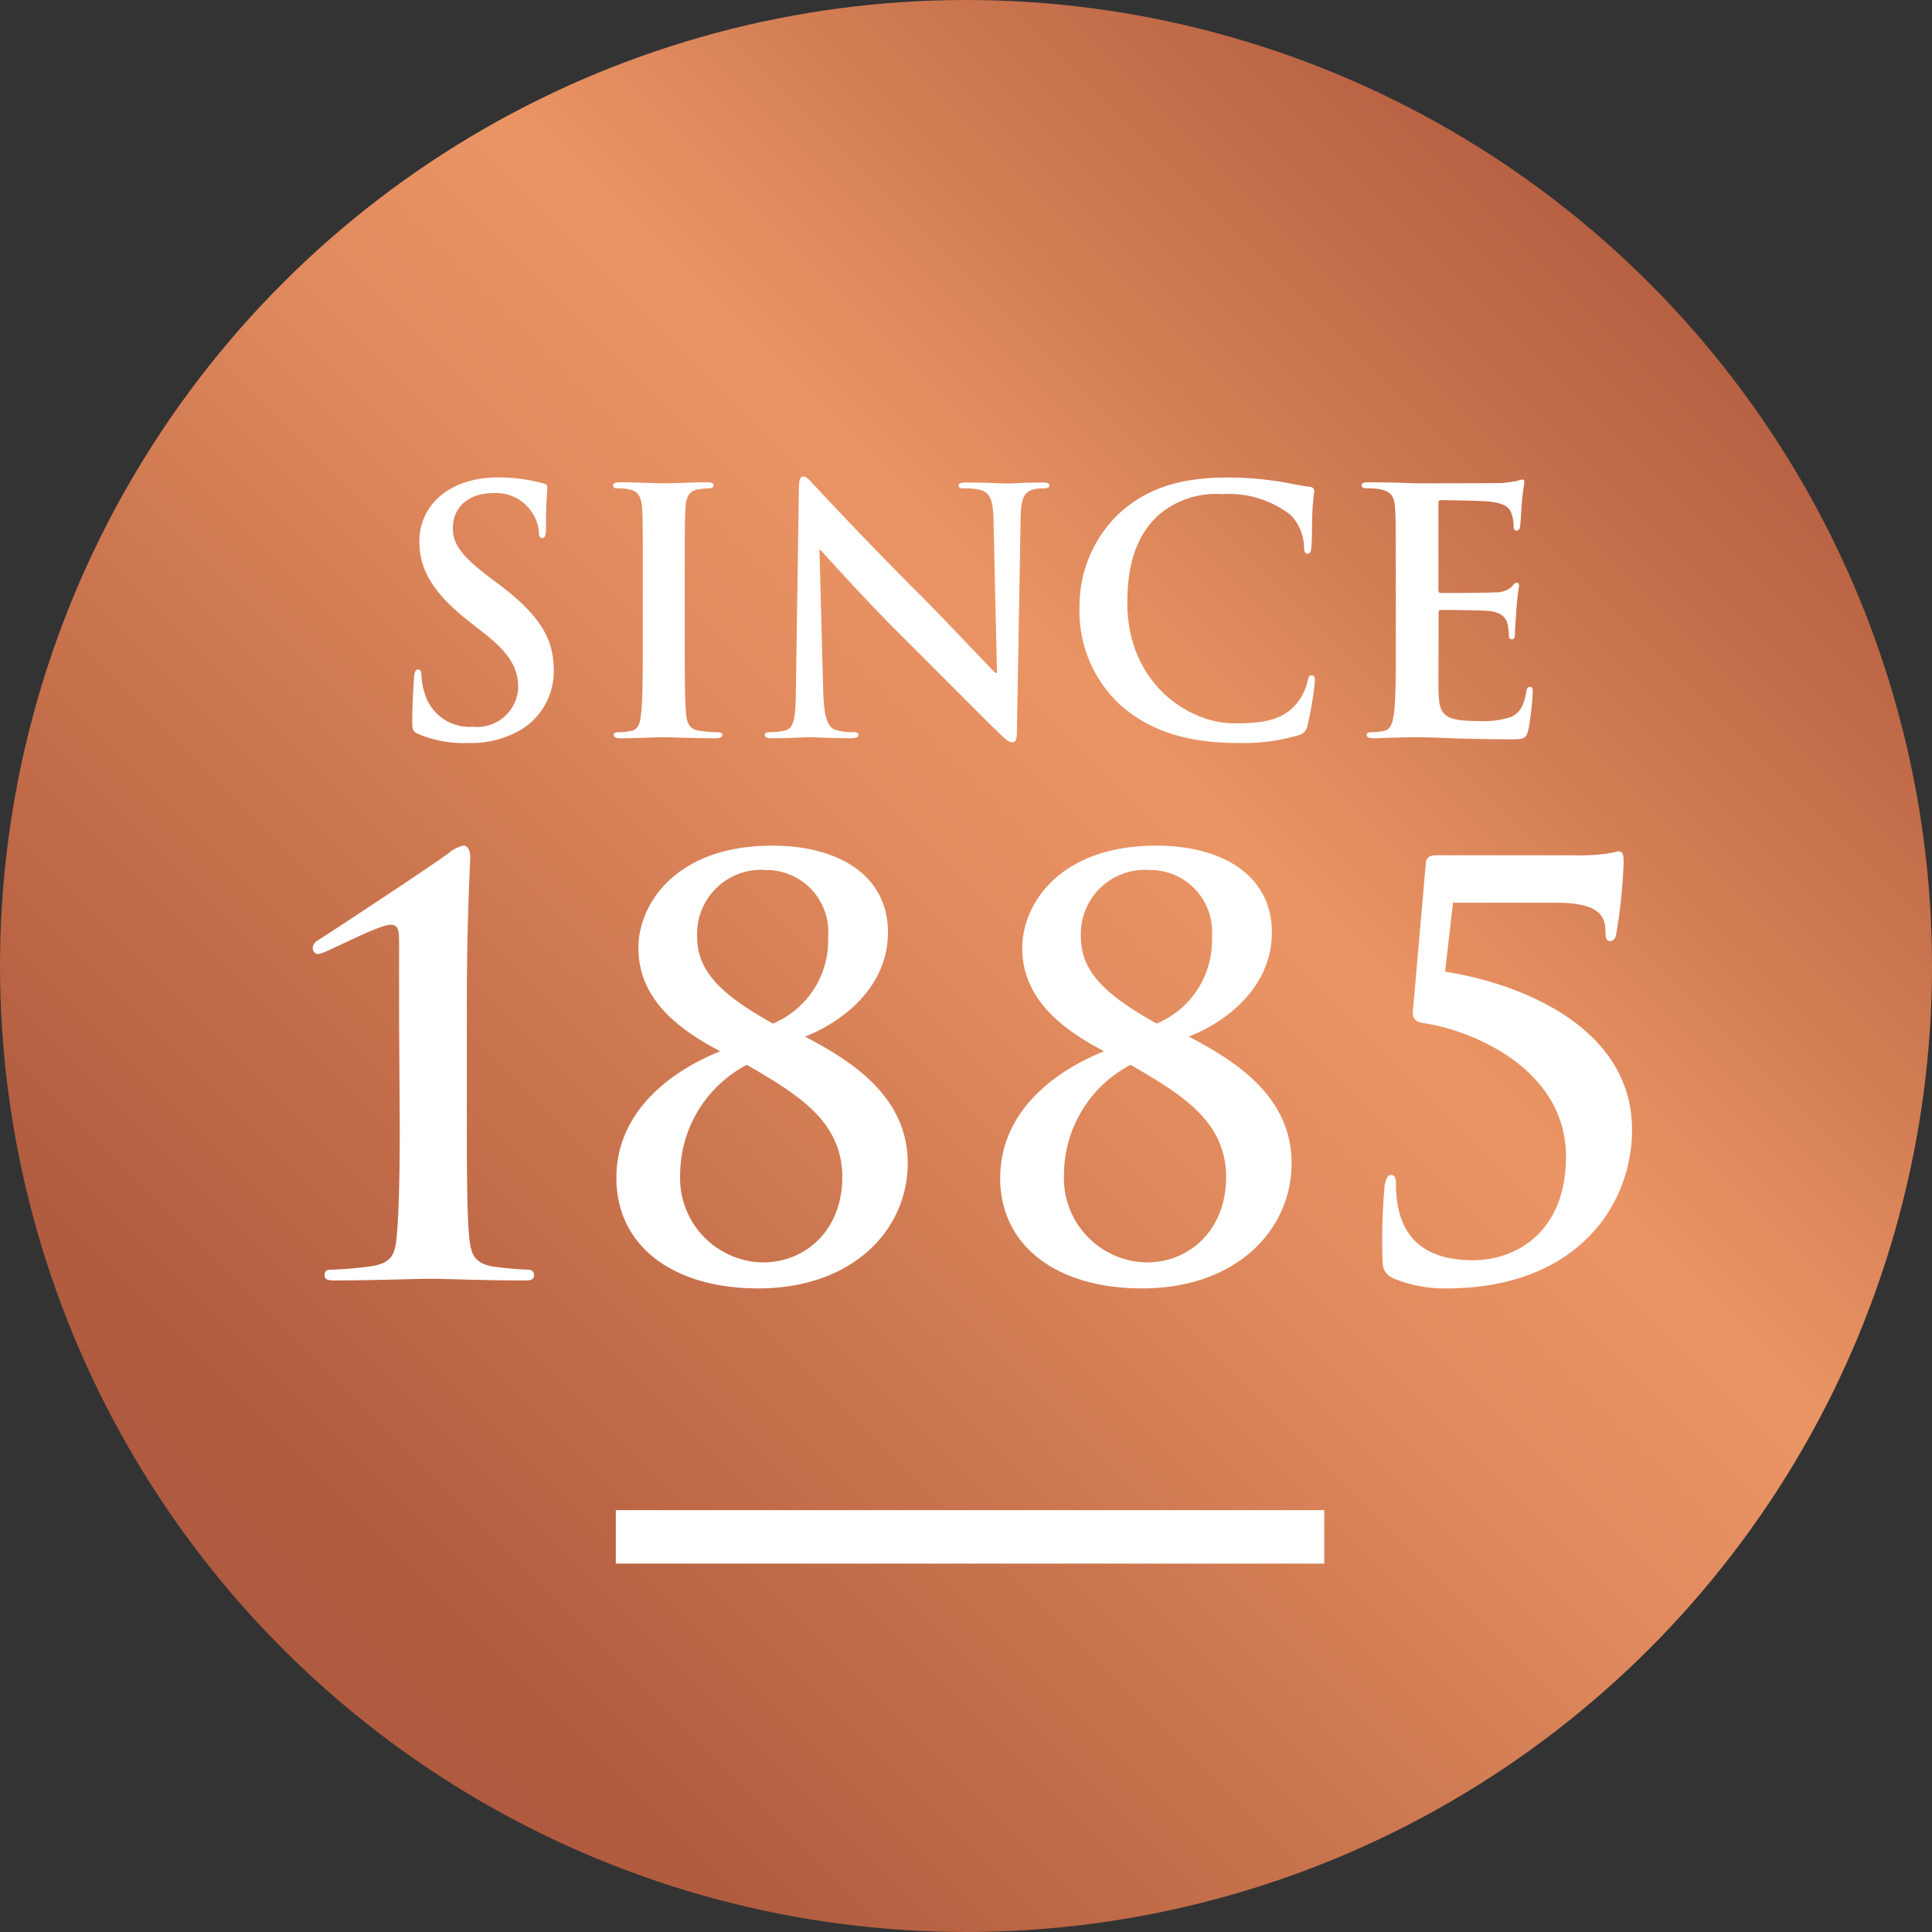 <?xml version="1.0" encoding="UTF-8"?> <svg xmlns="http://www.w3.org/2000/svg" xmlns:xlink="http://www.w3.org/1999/xlink" width="129.739" height="129.739" viewBox="0 0 129.739 129.739"><rect x="0" y="0" width="129.739" height="129.739" fill="#333333" stroke="none"/><defs><clipPath id="clip-path"><path id="Path_2023" data-name="Path 2023" d="M64.871-56.739A64.87,64.87,0,0,0,0,8.129H0A64.872,64.872,0,0,0,64.871,73h0A64.87,64.87,0,0,0,129.739,8.129h0A64.868,64.868,0,0,0,64.871-56.739Z" transform="translate(0 56.739)" fill="none"></path></clipPath><linearGradient id="linear-gradient" y1="0.5" x2="1" y2="0.5" gradientUnits="objectBoundingBox"><stop offset="0" stop-color="#af593e"></stop><stop offset="0.1" stop-color="#af593e"></stop><stop offset="0.2" stop-color="#b15c3f"></stop><stop offset="0.3" stop-color="#c06a48"></stop><stop offset="0.4" stop-color="#cf7952"></stop><stop offset="0.5" stop-color="#e0895d"></stop><stop offset="0.6" stop-color="#eb9565"></stop><stop offset="0.7" stop-color="#d47e55"></stop><stop offset="0.8" stop-color="#bf6948"></stop><stop offset="0.9" stop-color="#af593e"></stop><stop offset="1" stop-color="#af593e"></stop></linearGradient><clipPath id="clip-path-2"><rect id="Rectangle_2442" data-name="Rectangle 2442" width="88.597" height="72.999" fill="none"></rect></clipPath></defs><g id="Group_1637" data-name="Group 1637" transform="translate(-634 -372)"><g id="Group_949" data-name="Group 949" transform="translate(634 372)" clip-path="url(#clip-path)"><g id="Group_948" data-name="Group 948" transform="translate(-64.869 64.869) rotate(-45)"><path id="Path_2022" data-name="Path 2022" d="M91.739,0l91.739,91.739L91.739,183.479,0,91.739Z" transform="translate(0)" fill="url(#linear-gradient)"></path></g></g><g id="Group_1636" data-name="Group 1636" transform="translate(655 404)"><rect id="Rectangle_2441" data-name="Rectangle 2441" width="47.574" height="3.589" transform="translate(20.353 69.411)" fill="#fff"></rect><g id="Group_1635" data-name="Group 1635"><g id="Group_1634" data-name="Group 1634" clip-path="url(#clip-path-2)"><path id="Path_5375" data-name="Path 5375" d="M5.8,54.318V49.351c0-.911,0-1.365-.573-1.365-.717,0-3.562,1.479-4.394,1.822a1.617,1.617,0,0,1-.529.149A.422.422,0,0,1,0,49.541a.676.676,0,0,1,.38-.531c.153-.077,7.43-4.854,8.756-5.838a2.2,2.2,0,0,1,.988-.5c.338,0,.455.42.455.8,0,.3-.23,4.054-.23,9.86v7.014c0,3.641,0,6.863.153,8.532.113,1.212.3,1.781,1.517,2.047a23.316,23.316,0,0,0,2.5.228.352.352,0,0,1,.343.38c0,.263-.193.34-.61.34-2.879,0-5.307-.112-6.331-.112-.874,0-4.056.112-6.482.112-.419,0-.646-.077-.646-.34s.15-.38.3-.38a24.342,24.342,0,0,0,3.037-.265c1.212-.266,1.4-.8,1.514-2.01.152-1.669.224-4.89.192-8.532Z" transform="translate(0 -17.887)" fill="#fff"></path><path id="Path_5376" data-name="Path 5376" d="M35.107,64.973c0-4.208,3.3-7.015,6.978-8.493-3.148-1.63-5.5-3.717-5.5-6.939,0-2.958,2.54-6.866,8.984-6.866,4.632,0,7.775,2.125,7.775,5.805,0,3.98-3.489,6.217-5.572,7.016,2.692,1.439,6.9,3.791,6.9,8.494,0,4.474-3.676,8.417-10.048,8.417-5.611,0-9.518-2.769-9.518-7.433m9.822,5.688c2.959,0,5.349-2.237,5.349-5.724,0-3.793-3.035-5.574-6.41-7.547a8.365,8.365,0,0,0-4.477,7.357,5.659,5.659,0,0,0,5.538,5.914m.228-26.352a4.3,4.3,0,0,0-4.627,4.475c0,2.35,1.634,3.905,5.084,5.837a6.032,6.032,0,0,0,3.711-5.8,4.157,4.157,0,0,0-4.168-4.512" transform="translate(-14.715 -17.887)" fill="#fff"></path><path id="Path_5377" data-name="Path 5377" d="M79.484,64.973c0-4.208,3.3-7.015,6.978-8.493-3.147-1.63-5.5-3.717-5.5-6.939,0-2.958,2.539-6.866,8.988-6.866,4.626,0,7.774,2.125,7.774,5.805,0,3.98-3.492,6.217-5.575,7.016,2.7,1.439,6.9,3.791,6.9,8.494,0,4.474-3.681,8.417-10.051,8.417-5.611,0-9.52-2.769-9.52-7.433m9.824,5.688c2.956,0,5.349-2.237,5.349-5.724,0-3.793-3.036-5.574-6.414-7.547a8.365,8.365,0,0,0-4.473,7.357,5.659,5.659,0,0,0,5.538,5.914m.229-26.352a4.306,4.306,0,0,0-4.631,4.475c0,2.35,1.633,3.905,5.086,5.837a6.035,6.035,0,0,0,3.713-5.8,4.158,4.158,0,0,0-4.168-4.512" transform="translate(-33.315 -17.887)" fill="#fff"></path><path id="Path_5378" data-name="Path 5378" d="M124.389,72c-.646-.342-.723-.684-.723-1.479a40.021,40.021,0,0,1,.152-4.778c.076-.379.193-.684.417-.684.267,0,.343.229.343.645,0,4.058,2.5,5.084,5.155,5.084,3.038,0,6.259-2.012,6.259-6.942,0-6.067-6.6-8.571-9.6-8.985-.456-.077-.718-.267-.684-.759l.874-10.011c.038-.378.306-.494.72-.494H136.6a12.9,12.9,0,0,0,2.121-.113,7.108,7.108,0,0,0,.756-.153c.308,0,.385.153.385.721a34.79,34.79,0,0,1-.5,4.854c-.037.229-.149.454-.417.454-.228,0-.3-.225-.3-.531,0-1.06-.266-2.048-3.335-2.048h-6.905l-.533,4.627c5.654.91,12.555,4.019,12.555,10.618,0,5.044-3.681,10.655-12.476,10.655A8.972,8.972,0,0,1,124.389,72" transform="translate(-51.832 -18.161)" fill="#fff"></path><path id="Path_5379" data-name="Path 5379" d="M11.939,17.349c-.364-.159-.432-.273-.432-.773,0-1.25.091-2.614.113-2.978.023-.341.091-.591.273-.591.2,0,.227.2.227.386a4.8,4.8,0,0,0,.205,1.16,3.133,3.133,0,0,0,3.251,2.3,2.762,2.762,0,0,0,3.046-2.592c0-1.114-.341-2.16-2.228-3.637L15.349,9.8c-2.5-1.955-3.364-3.547-3.364-5.388,0-2.5,2.092-4.3,5.252-4.3A11,11,0,0,1,20.259.5c.205.045.318.114.318.273,0,.3-.091.954-.091,2.728,0,.5-.068.682-.25.682-.159,0-.227-.136-.227-.409a2.752,2.752,0,0,0-.591-1.5A2.878,2.878,0,0,0,16.94,1.163c-1.682,0-2.706.978-2.706,2.341,0,1.046.523,1.841,2.411,3.274l.636.477c2.751,2.069,3.729,3.637,3.729,5.8a4.582,4.582,0,0,1-2.137,3.956,6.574,6.574,0,0,1-3.615.932,7.871,7.871,0,0,1-3.319-.591" transform="translate(-4.823 -0.049)" fill="#fff"></path><path id="Path_5380" data-name="Path 5380" d="M36.718,7.257c0-3.456,0-4.092-.045-4.819-.046-.773-.273-1.159-.773-1.273a3.216,3.216,0,0,0-.818-.091c-.228,0-.364-.045-.364-.227,0-.137.182-.182.545-.182.864,0,2.3.069,2.955.069.569,0,1.91-.069,2.774-.069.3,0,.477.046.477.182,0,.182-.137.227-.364.227a3.8,3.8,0,0,0-.682.069c-.615.113-.8.5-.841,1.3-.046.727-.046,1.364-.046,4.819v4c0,2.206,0,4,.091,4.979.068.615.227,1.023.909,1.114a9.494,9.494,0,0,0,1.159.091c.25,0,.364.068.364.182,0,.159-.181.227-.432.227-1.5,0-2.933-.068-3.546-.068-.523,0-1.956.068-2.865.068-.3,0-.455-.068-.455-.227,0-.114.091-.182.364-.182a3.682,3.682,0,0,0,.818-.091c.455-.091.591-.477.659-1.137.114-.954.114-2.75.114-4.956Z" transform="translate(-14.552 -0.278)" fill="#fff"></path><path id="Path_5381" data-name="Path 5381" d="M56.185,14.481c.045,1.773.341,2.364.8,2.524a3.608,3.608,0,0,0,1.182.159c.25,0,.386.045.386.182,0,.182-.2.227-.522.227-1.478,0-2.387-.068-2.819-.068-.2,0-1.273.068-2.455.068-.3,0-.5-.023-.5-.227,0-.137.137-.182.364-.182a4.021,4.021,0,0,0,1.023-.114c.591-.182.683-.841.705-2.819L54.549.773c0-.454.068-.773.3-.773.25,0,.455.3.841.7.272.3,3.729,4,7.048,7.3,1.546,1.546,4.616,4.819,5,5.183h.113L67.62,2.978c-.023-1.387-.227-1.819-.773-2.046A3.7,3.7,0,0,0,65.643.8c-.272,0-.364-.068-.364-.2,0-.182.25-.2.591-.2,1.183,0,2.273.069,2.751.069.25,0,1.114-.069,2.228-.069.3,0,.523.023.523.2q0,.2-.41.2a2.459,2.459,0,0,0-.681.069c-.637.182-.819.659-.842,1.933l-.25,14.345c0,.5-.091.7-.3.7-.25,0-.523-.25-.773-.5-1.432-1.364-4.342-4.343-6.707-6.684-2.478-2.455-5-5.3-5.41-5.729h-.069Z" transform="translate(-21.901)" fill="#fff"></path><path id="Path_5382" data-name="Path 5382" d="M91.47,15.463a8.574,8.574,0,0,1-2.819-6.707,8.553,8.553,0,0,1,2.66-6.229c1.637-1.5,3.8-2.41,7.184-2.41a22.451,22.451,0,0,1,3.3.228c.864.113,1.592.318,2.273.386.25.023.341.137.341.272,0,.182-.069.455-.114,1.251-.045.75-.023,2-.068,2.455-.023.341-.068.523-.273.523-.182,0-.227-.182-.227-.5a3.242,3.242,0,0,0-.887-2.091,6.781,6.781,0,0,0-4.615-1.41,5.926,5.926,0,0,0-4.273,1.41c-1.66,1.523-2.092,3.683-2.092,5.888,0,5.411,4.115,8.094,7.161,8.094,2.024,0,3.251-.228,4.16-1.273a3.784,3.784,0,0,0,.773-1.5c.068-.364.114-.455.3-.455.159,0,.205.159.205.341a21.566,21.566,0,0,1-.5,3.024.8.8,0,0,1-.591.659,13.174,13.174,0,0,1-4.092.523c-3.115,0-5.729-.682-7.8-2.478" transform="translate(-37.157 -0.049)" fill="#fff"></path><path id="Path_5383" data-name="Path 5383" d="M123.552,7.126c0-3.456,0-4.092-.045-4.819-.046-.773-.228-1.137-.978-1.3a4.638,4.638,0,0,0-.886-.069c-.25,0-.386-.045-.386-.2s.159-.205.5-.205c.614,0,1.273.023,1.841.023.591.023,1.114.046,1.433.046.727,0,5.252,0,5.683-.023a9.223,9.223,0,0,0,.978-.137,2.123,2.123,0,0,1,.364-.091c.114,0,.136.091.136.2a14.65,14.65,0,0,0-.181,1.478c-.023.227-.069,1.227-.114,1.5-.023.114-.069.25-.227.25s-.206-.114-.206-.319a2.443,2.443,0,0,0-.136-.818c-.159-.41-.387-.683-1.524-.819-.386-.045-2.773-.091-3.228-.091-.113,0-.158.068-.158.227V7.717c0,.159.022.25.158.25.5,0,3.115,0,3.638-.045a1.587,1.587,0,0,0,1.091-.341c.159-.182.25-.3.365-.3.09,0,.158.045.158.182s-.091.5-.181,1.66c-.023.455-.092,1.364-.092,1.523,0,.182,0,.432-.2.432a.18.18,0,0,1-.2-.2,5.914,5.914,0,0,0-.091-.818c-.114-.455-.432-.8-1.273-.887-.432-.045-2.683-.068-3.228-.068-.113,0-.135.091-.135.227v1.8c0,.773-.023,2.865,0,3.524.045,1.568.408,1.909,2.728,1.909a5.777,5.777,0,0,0,2.137-.272c.591-.273.864-.75,1.022-1.683.045-.25.092-.34.25-.34.182,0,.182.182.182.409a17.791,17.791,0,0,1-.3,2.523c-.159.591-.364.591-1.228.591-1.7,0-2.954-.045-3.932-.069-.979-.045-1.683-.068-2.364-.068-.25,0-.75,0-1.3.023-.523,0-1.114.045-1.568.045-.3,0-.455-.068-.455-.227,0-.114.091-.182.364-.182a3.687,3.687,0,0,0,.819-.091c.454-.091.568-.591.659-1.25.114-.955.114-2.751.114-4.843Z" transform="translate(-50.823 -0.147)" fill="#fff"></path></g></g></g></g></svg> 
